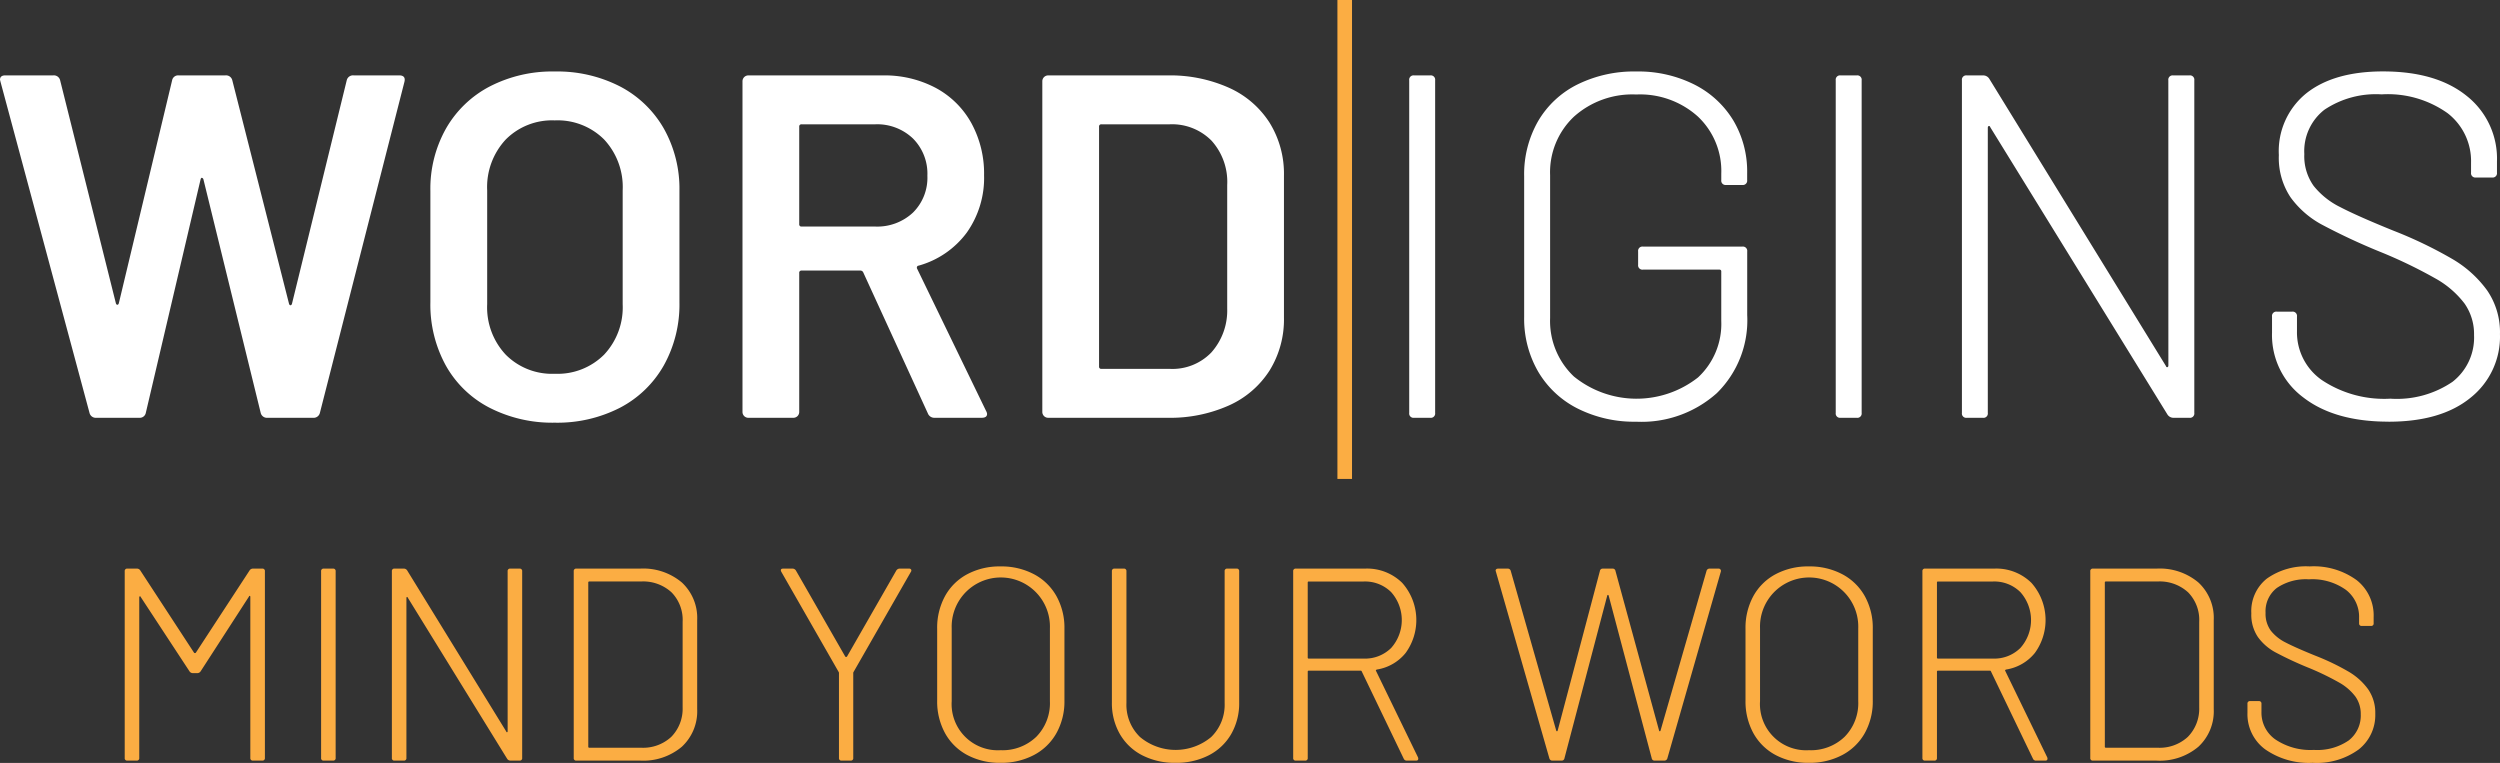 <?xml version="1.0" encoding="UTF-8"?> <svg xmlns="http://www.w3.org/2000/svg" id="Layer_1" data-name="Layer 1" viewBox="0 0 908.804 277.348"><rect x="0" y="0" width="908.804" height="277.348" fill="#333333" stroke="none"/><defs><style>.cls-1{fill:#fff;}.cls-2{fill:#fbad43;}</style></defs><path id="Path_317" data-name="Path 317" class="cls-1" d="M35.028,151.876a2.34,2.34,0,0,1-2.489-1.778L.178,29.708,0,29q0-1.6,1.956-1.6h17.41a2.341,2.341,0,0,1,2.489,1.778l20.27,81.08q.178.532.534.533t.533-.533l19.381-81.08A2.223,2.223,0,0,1,64.884,27.4h17.07a2.341,2.341,0,0,1,2.489,1.778l20.626,81.258q.177.532.533.533t.534-.533L126.05,29.175a2.341,2.341,0,0,1,2.489-1.778h16.536q2.49,0,1.956,2.311L116.285,150.1a2.34,2.34,0,0,1-2.489,1.778H97.26a2.34,2.34,0,0,1-2.489-1.778L73.967,65.27a.833.833,0,0,0-.533-.623q-.355-.089-.533.623L53,150.1a2.222,2.222,0,0,1-2.311,1.778Zm166.6,1.778a50.051,50.051,0,0,1-23.648-5.423,38.292,38.292,0,0,1-15.928-15.38,45.97,45.97,0,0,1-5.6-22.937V69.374a44.565,44.565,0,0,1,5.69-22.67,39.168,39.168,0,0,1,15.928-15.292,49.53,49.53,0,0,1,23.559-5.423,49.929,49.929,0,0,1,23.738,5.423A39.168,39.168,0,0,1,241.3,46.7a44.565,44.565,0,0,1,5.69,22.67v40.54a45.408,45.408,0,0,1-5.69,22.937,39,39,0,0,1-15.928,15.38A49.906,49.906,0,0,1,201.632,153.654Zm0-17.78a23.932,23.932,0,0,0,17.959-6.935,25.121,25.121,0,0,0,6.771-18.314V69.2A25.363,25.363,0,0,0,219.606,50.7a23.935,23.935,0,0,0-17.959-6.934,23.705,23.705,0,0,0-17.78,6.934A25.366,25.366,0,0,0,177.1,69.2v41.429a25.124,25.124,0,0,0,6.757,18.314A23.706,23.706,0,0,0,201.632,135.874Zm138.156,16a2.518,2.518,0,0,1-2.489-1.6L313.828,99.068a1.138,1.138,0,0,0-1.067-.711H291.425a.784.784,0,0,0-.889.665.764.764,0,0,0,0,.224v50.5a2.125,2.125,0,0,1-2.134,2.133H272.044a2.124,2.124,0,0,1-2.134-2.133V29.545a2.124,2.124,0,0,1,2.134-2.133h48.9a39.634,39.634,0,0,1,19.2,4.534,32.134,32.134,0,0,1,12.965,12.8,38.164,38.164,0,0,1,4.623,18.936,34.408,34.408,0,0,1-6.3,20.893,32.657,32.657,0,0,1-17.514,12,.571.571,0,0,0-.533.371.742.742,0,0,0,0,.711l25.071,51.727a2.74,2.74,0,0,1,.37,1.067q0,1.422-1.956,1.422ZM291.425,45.192a.786.786,0,0,0-.889.666.758.758,0,0,0,0,.223V81.465a.785.785,0,0,0,.665.889.764.764,0,0,0,.224,0H318.1a19,19,0,0,0,13.78-5.067,17.815,17.815,0,0,0,5.245-13.425,18.111,18.111,0,0,0-5.245-13.513,18.812,18.812,0,0,0-13.78-5.157Zm89.614,106.684a2.125,2.125,0,0,1-2.134-2.133V29.545a2.125,2.125,0,0,1,2.134-2.133h43.385a52.388,52.388,0,0,1,22.226,4.445A33.992,33.992,0,0,1,461.5,44.57a35.229,35.229,0,0,1,5.246,19.292v51.564a35.229,35.229,0,0,1-5.246,19.292,33.992,33.992,0,0,1-14.846,12.713,52.388,52.388,0,0,1-22.226,4.445Zm18.492-18.669a.785.785,0,0,0,.666.889.833.833,0,0,0,.223,0h24.893a19.631,19.631,0,0,0,15.024-5.957,22.916,22.916,0,0,0,5.779-15.928V67.24a22.328,22.328,0,0,0-5.69-16.091,20.155,20.155,0,0,0-15.291-5.957H400.42a.787.787,0,0,0-.889.666.758.758,0,0,0,0,.223Zm114.527,18.669a1.569,1.569,0,0,1-1.778-1.331,1.594,1.594,0,0,1,0-.447V29.19a1.569,1.569,0,0,1,1.331-1.778,1.594,1.594,0,0,1,.447,0h5.868a1.57,1.57,0,0,1,1.778,1.331,1.594,1.594,0,0,1,0,.447V150.1a1.571,1.571,0,0,1-1.332,1.778,1.515,1.515,0,0,1-.446,0Zm80.724,1.423a45.656,45.656,0,0,1-21.337-4.816,34.8,34.8,0,0,1-14.313-13.424,38.4,38.4,0,0,1-5.068-19.826V64.04a38.749,38.749,0,0,1,5.068-20A34.22,34.22,0,0,1,573.445,30.7a46.377,46.377,0,0,1,21.337-4.712A45.418,45.418,0,0,1,615.867,30.7,34.9,34.9,0,0,1,630.091,43.77a36.3,36.3,0,0,1,5.038,19.2v2.489A1.569,1.569,0,0,1,633.8,67.24a1.522,1.522,0,0,1-.447,0H627.5a1.57,1.57,0,0,1-1.778-1.331,1.594,1.594,0,0,1,0-.447V63.151a27.209,27.209,0,0,0-8.52-20.8,31.428,31.428,0,0,0-22.4-8,31.8,31.8,0,0,0-22.671,8.09A27.785,27.785,0,0,0,563.5,63.684V115.6a27.785,27.785,0,0,0,8.623,21.248,36.163,36.163,0,0,0,45.148.355,26.505,26.505,0,0,0,8.446-20.522V98.727a.629.629,0,0,0-.536-.711.641.641,0,0,0-.175,0H597.271a1.572,1.572,0,0,1-1.778-1.331,1.594,1.594,0,0,1,0-.447V91.422a1.571,1.571,0,0,1,1.331-1.778,1.594,1.594,0,0,1,.447,0h36.1a1.571,1.571,0,0,1,1.778,1.331,1.594,1.594,0,0,1,0,.447v23.115A37.117,37.117,0,0,1,624.12,142.9,41,41,0,0,1,594.782,153.3Zm74.323-1.423a1.569,1.569,0,0,1-1.778-1.331,1.594,1.594,0,0,1,0-.447V29.19a1.571,1.571,0,0,1,1.331-1.778,1.594,1.594,0,0,1,.447,0h5.868a1.57,1.57,0,0,1,1.778,1.331,1.594,1.594,0,0,1,0,.447V150.1a1.571,1.571,0,0,1-1.332,1.778,1.515,1.515,0,0,1-.446,0ZM788.235,29.19a1.571,1.571,0,0,1,1.332-1.778,1.587,1.587,0,0,1,.446,0H795.9a1.57,1.57,0,0,1,1.778,1.331,1.594,1.594,0,0,1,0,.447V150.1a1.571,1.571,0,0,1-1.331,1.778,1.522,1.522,0,0,1-.447,0h-5.883a2.592,2.592,0,0,1-2.133-1.244L723.514,46.259q-.179-.532-.534-.444t-.37.622V150.1a1.571,1.571,0,0,1-1.331,1.778,1.522,1.522,0,0,1-.447,0h-5.853a1.569,1.569,0,0,1-1.778-1.331,1.594,1.594,0,0,1,0-.447V29.19a1.571,1.571,0,0,1,1.331-1.778,1.594,1.594,0,0,1,.447,0h6.046a2.6,2.6,0,0,1,2.133,1.244l64.188,104.373c.119.355.3.5.534.444s.36-.266.37-.622Zm80.013,124.094q-19.559,0-30.938-8.8a28.264,28.264,0,0,1-11.38-23.559V115.07a1.571,1.571,0,0,1,1.778-1.778h5.512A1.571,1.571,0,0,1,835,114.624a1.515,1.515,0,0,1,0,.446v5.32a21.136,21.136,0,0,0,9.054,17.78,40.833,40.833,0,0,0,24.893,6.757,35.958,35.958,0,0,0,22.6-6.134,20.374,20.374,0,0,0,7.823-16.981,19.31,19.31,0,0,0-3.467-11.483,34.138,34.138,0,0,0-10.668-9.157,172.421,172.421,0,0,0-20.374-9.78,229.984,229.984,0,0,1-20.892-9.779,33.931,33.931,0,0,1-11.291-9.868,25.788,25.788,0,0,1-4.267-15.38,26.964,26.964,0,0,1,10.046-22.493Q848.5,25.96,866.278,25.96q19.38,0,30.4,8.89a29.031,29.031,0,0,1,11.024,23.826v4.075a1.57,1.57,0,0,1-1.331,1.778,1.594,1.594,0,0,1-.447,0h-5.867a1.571,1.571,0,0,1-1.778-1.331,1.522,1.522,0,0,1,0-.447V59.2a22.008,22.008,0,0,0-8.52-18.048,37.458,37.458,0,0,0-24-6.845,33.555,33.555,0,0,0-20.8,5.6,19.077,19.077,0,0,0-7.291,16.091,18.594,18.594,0,0,0,3.379,11.558,28.362,28.362,0,0,0,9.69,7.734q6.3,3.29,19.47,8.624a153.358,153.358,0,0,1,21.248,10.224,41.351,41.351,0,0,1,12.713,11.483,26.82,26.82,0,0,1,4.623,15.825,28.351,28.351,0,0,1-10.668,23.115q-10.67,8.742-29.872,8.742Z"></path><path id="Path_318" data-name="Path 318" class="cls-2" d="M90.707,207.4a1.446,1.446,0,0,1,1.2-.7h3.391a.882.882,0,0,1,1,.748.944.944,0,0,1,0,.249v67.8a.884.884,0,0,1-.748,1,.944.944,0,0,1-.249,0H92a.883.883,0,0,1-1-.749.866.866,0,0,1,0-.249v-58.53c0-.2-.067-.315-.2-.347s-.233.051-.3.247L72.958,244a1.448,1.448,0,0,1-1.2.7h-1.7a1.45,1.45,0,0,1-1.2-.7L51.122,216.974c-.067-.2-.167-.266-.3-.2a.4.4,0,0,0-.2.4V275.5a.882.882,0,0,1-.748,1,.944.944,0,0,1-.249,0h-3.29a.884.884,0,0,1-1-.749.944.944,0,0,1,0-.249V207.7a.883.883,0,0,1,.749-1,.866.866,0,0,1,.249,0h3.489a1.447,1.447,0,0,1,1.2.7l19.543,29.913a.5.5,0,0,0,.6,0Zm27.021,69.1a.883.883,0,0,1-1-.749.944.944,0,0,1,0-.249V207.7a.883.883,0,0,1,.748-1,.866.866,0,0,1,.249,0h3.291a.881.881,0,0,1,1,.748.866.866,0,0,1,0,.249v67.8a.882.882,0,0,1-.748,1,.944.944,0,0,1-.249,0Zm66.807-68.8a.881.881,0,0,1,.748-1,.866.866,0,0,1,.249,0h3.29a.881.881,0,0,1,1,.748.866.866,0,0,1,0,.249v67.8a.882.882,0,0,1-.748,1,.944.944,0,0,1-.249,0h-3.29a1.452,1.452,0,0,1-1.2-.7L148.24,217.273c-.067-.2-.166-.282-.3-.247s-.2.15-.2.347V275.5a.882.882,0,0,1-.748,1,.944.944,0,0,1-.249,0h-3.29a.882.882,0,0,1-1-.749.866.866,0,0,1,0-.249V207.7a.881.881,0,0,1,.748-1,.866.866,0,0,1,.249,0h3.39a1.449,1.449,0,0,1,1.2.7l36,58.53c.067.2.166.283.3.251s.2-.147.2-.347Zm25.027,68.8a.883.883,0,0,1-1-.749.866.866,0,0,1,0-.249V207.7a.881.881,0,0,1,.748-1,.866.866,0,0,1,.249,0H232.7a21.79,21.79,0,0,1,15.156,5.033,17.551,17.551,0,0,1,5.584,13.713v32.306a17.549,17.549,0,0,1-5.584,13.712A21.791,21.791,0,0,1,232.7,276.5Zm4.288-5.086a.35.35,0,0,0,.3.4.356.356,0,0,0,.1,0h18.746a15.1,15.1,0,0,0,11.016-3.94,14.6,14.6,0,0,0,4.14-10.717v-31.11a14.283,14.283,0,0,0-4.04-10.721,15.244,15.244,0,0,0-11.116-3.941H214.248a.351.351,0,0,0-.4.3.3.3,0,0,0,0,.1Zm92.132,5.086a.883.883,0,0,1-1-.749.866.866,0,0,1,0-.249V244.793a.8.8,0,0,0-.1-.5L284.046,207.9a1.538,1.538,0,0,1-.2-.6q0-.6.9-.6h3.39a1.447,1.447,0,0,1,1.2.7l17.948,31.309a.5.5,0,0,0,.6,0L325.825,207.4a1.446,1.446,0,0,1,1.2-.7h3.391a.837.837,0,0,1,.8.347.8.8,0,0,1-.1.846l-20.84,36.4a.8.8,0,0,0-.1.5V275.5a.882.882,0,0,1-.748,1,.944.944,0,0,1-.249,0Zm57.733.8a24.99,24.99,0,0,1-12.117-2.844,19.849,19.849,0,0,1-8.076-7.976,23.989,23.989,0,0,1-2.84-11.814V228.541a23.984,23.984,0,0,1,2.84-11.814,19.852,19.852,0,0,1,8.076-7.977,25,25,0,0,1,12.117-2.844,25.3,25.3,0,0,1,12.165,2.844,20.114,20.114,0,0,1,8.176,7.977,23.67,23.67,0,0,1,2.892,11.814v26.124a23.673,23.673,0,0,1-2.892,11.814,20.106,20.106,0,0,1-8.176,7.976A25.276,25.276,0,0,1,363.715,277.3Zm0-4.586a17.692,17.692,0,0,0,13.01-4.886,17.425,17.425,0,0,0,4.938-12.963V228.441a17.86,17.86,0,0,0-35.7-1.308q-.022.654,0,1.308v26.423a16.793,16.793,0,0,0,17.749,17.849ZM427.33,277.3a25.728,25.728,0,0,1-12.112-2.74,19.8,19.8,0,0,1-8.129-7.725,22.436,22.436,0,0,1-2.891-11.467V207.7a.881.881,0,0,1,.748-1,.866.866,0,0,1,.249,0h3.29a.881.881,0,0,1,1,.748.866.866,0,0,1,0,.249v47.861a16.26,16.26,0,0,0,4.938,12.364,20.2,20.2,0,0,0,25.873,0,16.354,16.354,0,0,0,4.886-12.364V207.7a.881.881,0,0,1,.748-1,.866.866,0,0,1,.249,0h3.29a.881.881,0,0,1,1,.748.866.866,0,0,1,0,.249v47.662a22.436,22.436,0,0,1-2.891,11.467,19.8,19.8,0,0,1-8.129,7.729A25.73,25.73,0,0,1,427.33,277.3Zm84.156-.8a1.174,1.174,0,0,1-1.2-.7L495.034,244.1a.4.4,0,0,0-.4-.3H475.79a.352.352,0,0,0-.4.3.356.356,0,0,0,0,.1V275.5a.882.882,0,0,1-.748,1,.944.944,0,0,1-.249,0H471.1a.883.883,0,0,1-1-.749.944.944,0,0,1,0-.249V207.7a.883.883,0,0,1,.748-1,.866.866,0,0,1,.249,0h25.128a18.171,18.171,0,0,1,13.508,5.185,20.354,20.354,0,0,1,1.245,25.478,16.8,16.8,0,0,1-10.466,6.031c-.332.132-.432.3-.3.5l15.256,31.409a1.112,1.112,0,0,1,.1.5q0,.7-.8.7Zm-35.7-65.112a.352.352,0,0,0-.4.3.356.356,0,0,0,0,.1V239.01a.351.351,0,0,0,.295.4.362.362,0,0,0,.1,0h19.942a13.461,13.461,0,0,0,10.019-3.889,15.265,15.265,0,0,0,0-20.241,13.461,13.461,0,0,0-10.019-3.889ZM564.333,276.5a1.1,1.1,0,0,1-1.1-.8l-19.443-67.9-.1-.3q0-.8,1-.8h3.39a1.1,1.1,0,0,1,1.1.8l16.552,58.131c.066.133.15.2.251.2s.185-.066.252-.2L581.587,207.6a1.026,1.026,0,0,1,1.093-.9h3.49a1.026,1.026,0,0,1,1.1.9l15.854,58.032c.066.133.15.2.251.2s.185-.066.251-.2L620.37,207.5a1.1,1.1,0,0,1,1.1-.8h3.191a.837.837,0,0,1,.934.728.826.826,0,0,1-.037.369l-19.443,67.9a1.1,1.1,0,0,1-1.1.8h-3.49a1.026,1.026,0,0,1-1.1-.9l-15.654-59.128c-.067-.133-.149-.2-.247-.2s-.181.067-.248.2L568.724,275.6a1.025,1.025,0,0,1-1.1.9Zm93.23.8a24.987,24.987,0,0,1-12.117-2.844,19.858,19.858,0,0,1-8.077-7.976,24,24,0,0,1-2.839-11.814V228.541a23.994,23.994,0,0,1,2.839-11.814,19.86,19.86,0,0,1,8.077-7.977,25,25,0,0,1,12.117-2.844,25.293,25.293,0,0,1,12.164,2.844,20.111,20.111,0,0,1,8.177,7.977,23.669,23.669,0,0,1,2.891,11.814v26.124a23.672,23.672,0,0,1-2.891,11.814,20.1,20.1,0,0,1-8.177,7.976A25.27,25.27,0,0,1,657.563,277.3Zm0-4.586a17.694,17.694,0,0,0,13.01-4.886,17.425,17.425,0,0,0,4.938-12.963V228.441a17.86,17.86,0,0,0-35.7-1.308q-.024.654,0,1.308v26.423a16.793,16.793,0,0,0,17.749,17.849Zm82.66,3.789a1.176,1.176,0,0,1-1.2-.7L723.771,244.1a.4.4,0,0,0-.4-.3H704.526a.351.351,0,0,0-.4.3.3.3,0,0,0,0,.1V275.5a.884.884,0,0,1-.749,1,.944.944,0,0,1-.249,0h-3.29a.883.883,0,0,1-1-.749.866.866,0,0,1,0-.249V207.7a.881.881,0,0,1,.748-1,.866.866,0,0,1,.249,0h25.127a18.172,18.172,0,0,1,13.509,5.185,20.345,20.345,0,0,1,1.248,25.478,16.79,16.79,0,0,1-10.469,6.031c-.333.132-.432.3-.3.5l15.255,31.409a1.1,1.1,0,0,1,.1.5q0,.7-.8.7Zm-35.7-65.112a.351.351,0,0,0-.4.3.3.3,0,0,0,0,.1V239.01a.35.35,0,0,0,.295.4.356.356,0,0,0,.1,0h19.943a13.451,13.451,0,0,0,10.018-3.889,15.253,15.253,0,0,0,0-20.241,13.459,13.459,0,0,0-10.018-3.889ZM760.863,276.5a.883.883,0,0,1-1-.749.866.866,0,0,1,0-.249V207.7a.881.881,0,0,1,.748-1,.866.866,0,0,1,.249,0H784a21.79,21.79,0,0,1,15.156,5.033,17.554,17.554,0,0,1,5.584,13.713v32.306a17.552,17.552,0,0,1-5.584,13.712A21.792,21.792,0,0,1,784,276.506Zm4.288-5.086a.35.35,0,0,0,.3.4.356.356,0,0,0,.1,0H784.3a15.1,15.1,0,0,0,11.02-3.94,14.6,14.6,0,0,0,4.14-10.717v-31.11a14.279,14.279,0,0,0-4.04-10.721,15.245,15.245,0,0,0-11.12-3.941H765.549a.351.351,0,0,0-.4.3.356.356,0,0,0,0,.1Zm75.58,5.883a27.668,27.668,0,0,1-17.349-4.937A15.851,15.851,0,0,1,817,259.152v-3.291a.881.881,0,0,1,.748-1,.866.866,0,0,1,.249,0h3.091a.881.881,0,0,1,1,.748.866.866,0,0,1,0,.249v2.992a11.855,11.855,0,0,0,5.086,9.971,22.9,22.9,0,0,0,13.959,3.789,20.161,20.161,0,0,0,12.663-3.438,11.43,11.43,0,0,0,4.388-9.525,10.836,10.836,0,0,0-1.943-6.429,19.145,19.145,0,0,0-5.982-5.137,96.623,96.623,0,0,0-11.419-5.484,128.856,128.856,0,0,1-11.714-5.484,19.027,19.027,0,0,1-6.33-5.536,14.464,14.464,0,0,1-2.393-8.623,15.12,15.12,0,0,1,5.635-12.612,24.627,24.627,0,0,1,15.6-4.439,26.446,26.446,0,0,1,17.05,4.986,16.278,16.278,0,0,1,6.182,13.361v2.293a.882.882,0,0,1-.748,1,.944.944,0,0,1-.249,0h-3.291a.883.883,0,0,1-1-.749.944.944,0,0,1,0-.249v-1.994a12.336,12.336,0,0,0-4.786-10.118,21,21,0,0,0-13.461-3.837,18.81,18.81,0,0,0-11.666,3.143,10.693,10.693,0,0,0-4.088,9.021,10.423,10.423,0,0,0,1.895,6.482,15.887,15.887,0,0,0,5.436,4.339q3.537,1.846,10.916,4.834a86.123,86.123,0,0,1,11.918,5.735,23.2,23.2,0,0,1,7.127,6.426,15.041,15.041,0,0,1,2.592,8.874,15.9,15.9,0,0,1-5.982,12.962A25.8,25.8,0,0,1,840.731,277.3Z"></path><rect id="Rectangle_39" data-name="Rectangle 39" class="cls-2" x="486.181" width="5.308" height="174.102"></rect></svg> 